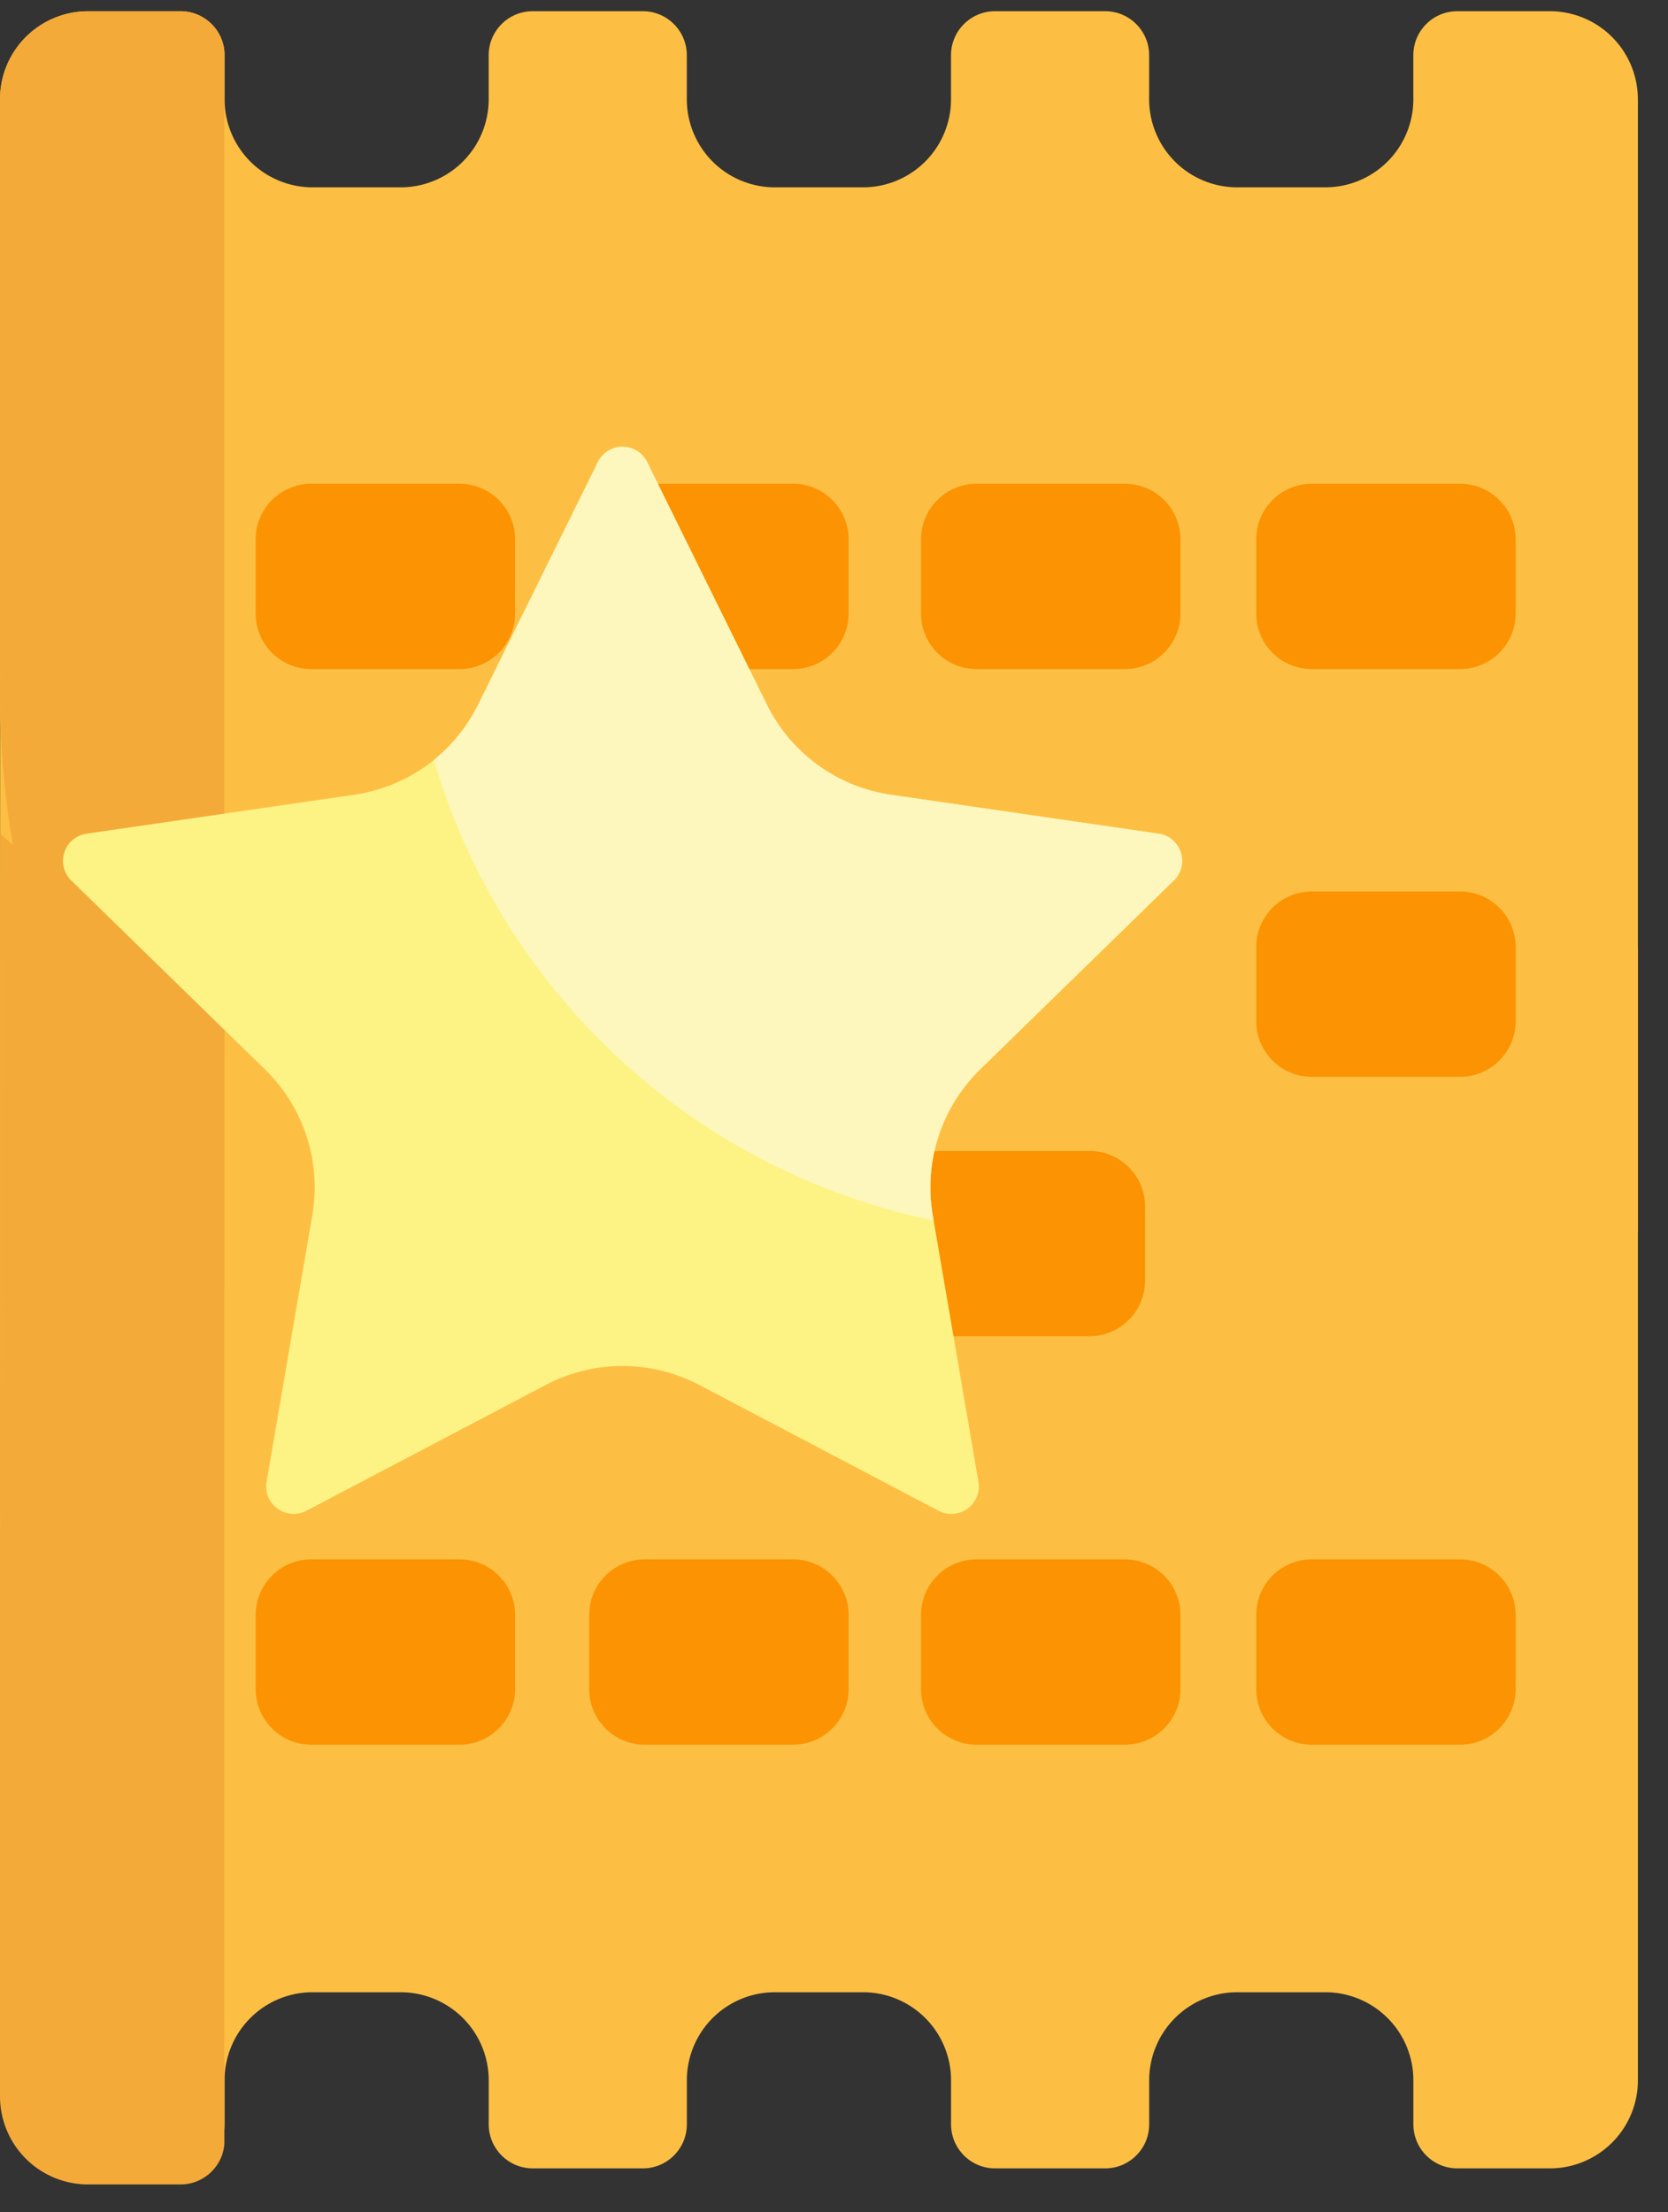<svg xmlns="http://www.w3.org/2000/svg" width="46" height="61"><rect width="100%" height="100%" fill="#333333" stroke="none"/><g fill="none" fill-rule="nonzero"><path fill="#FDBF43" d="M45.17 2.737v31.215c-4.56 6.158-11.88 10.15-20.132 10.15C11.21 44.102 0 32.892 0 19.064c0-.202.002-.404.007-.605A.53.53 0 010 18.451V2.737A2.428 2.428 0 012.428.31h2.55c.671 0 1.215.543 1.215 1.214v1.214A2.428 2.428 0 008.62 5.166h2.429a2.429 2.429 0 002.428-2.429V1.523c0-.67.544-1.214 1.215-1.214h3.035c.67 0 1.214.543 1.214 1.214v1.214a2.428 2.428 0 002.429 2.429h2.428a2.428 2.428 0 002.429-2.429V1.523c0-.67.544-1.214 1.214-1.214h3.036c.67 0 1.214.543 1.214 1.214v1.214a2.429 2.429 0 002.429 2.429h2.428a2.428 2.428 0 002.429-2.429V1.523c0-.67.543-1.214 1.214-1.214h2.55a2.429 2.429 0 012.428 2.428z"/><path fill="#FDBF43" d="M45.17 57.365V26.15C42.13 22.044 27.075 18.66.007 16 .002 23.473 0 31.82 0 41.038c0 .202.002.404.007.605A.53.53 0 000 41.65v15.714a2.428 2.428 0 002.428 2.429h2.55c.671 0 1.215-.544 1.215-1.215v-1.214a2.428 2.428 0 012.428-2.428h2.429a2.429 2.429 0 012.428 2.428v1.214c0 .67.544 1.215 1.215 1.215h3.035c.67 0 1.214-.544 1.214-1.215v-1.214a2.428 2.428 0 012.429-2.428h2.428a2.428 2.428 0 012.429 2.428v1.214c0 .67.544 1.215 1.214 1.215h3.036c.67 0 1.214-.544 1.214-1.215v-1.214a2.429 2.429 0 012.429-2.428h2.428a2.428 2.428 0 012.429 2.428v1.214c0 .671.543 1.215 1.214 1.215h2.55a2.429 2.429 0 002.428-2.429z"/><path fill="#F4AA39" d="M6.189 35.545A24.942 24.942 0 01.007 18.46.53.53 0 010 18.451V2.737A2.428 2.428 0 012.428.31h2.55c.638 0 1.161.491 1.21 1.116v34.12z"/><path fill="#F4AA39" d="M6.189 25c-1.17 1.337-3.23.665-6.182-2.015C.002 33.025 0 39.19 0 41.48c0 .202.002.404.007.605a.53.53 0 00-.007.008v15.714a2.428 2.428 0 002.428 2.429h2.55c.638 0 1.161-.492 1.21-1.117V25z"/><path fill="#FC9302" d="M31.578 33.27v2.043c0 .847-.686 1.533-1.532 1.533h-4.088a1.533 1.533 0 01-1.533-1.533V33.27c0-.846.686-1.532 1.533-1.532h4.088c.846 0 1.532.686 1.532 1.532zm8.687-8.687h-4.088c-.846 0-1.533.686-1.533 1.533v2.044c0 .846.687 1.533 1.533 1.533h4.088c.847 0 1.533-.687 1.533-1.533v-2.044c0-.847-.686-1.533-1.533-1.533zM21.87 13.34h-4.088c-.847 0-1.533.687-1.533 1.533v2.044c0 .847.686 1.533 1.533 1.533h4.088c.846 0 1.533-.686 1.533-1.533v-2.044c0-.846-.687-1.533-1.533-1.533zm9.15 0h-4.087c-.847 0-1.533.687-1.533 1.533v2.044c0 .847.686 1.533 1.533 1.533h4.088c.846 0 1.533-.686 1.533-1.533v-2.044c0-.846-.687-1.533-1.533-1.533zm-18.348 0H8.584c-.846 0-1.533.687-1.533 1.533v2.044c0 .847.687 1.533 1.533 1.533h4.088c.847 0 1.533-.686 1.533-1.533v-2.044c0-.846-.686-1.533-1.533-1.533zm27.593 0h-4.088c-.846 0-1.533.687-1.533 1.533v2.044c0 .847.687 1.533 1.533 1.533h4.088c.847 0 1.533-.686 1.533-1.533v-2.044c0-.846-.686-1.533-1.533-1.533zM21.87 43h-4.088c-.847 0-1.533.686-1.533 1.533v2.044c0 .846.686 1.533 1.533 1.533h4.088c.846 0 1.533-.687 1.533-1.533v-2.044c0-.847-.687-1.533-1.533-1.533zm9.15 0h-4.087c-.847 0-1.533.686-1.533 1.533v2.044c0 .846.686 1.533 1.533 1.533h4.088c.846 0 1.533-.687 1.533-1.533v-2.044c0-.847-.687-1.533-1.533-1.533zm-18.348 0H8.584c-.846 0-1.533.686-1.533 1.533v2.044c0 .846.687 1.533 1.533 1.533h4.088c.847 0 1.533-.687 1.533-1.533v-2.044c0-.847-.686-1.533-1.533-1.533zm27.593 0h-4.088c-.846 0-1.533.686-1.533 1.533v2.044c0 .846.687 1.533 1.533 1.533h4.088c.847 0 1.533-.687 1.533-1.533v-2.044c0-.847-.686-1.533-1.533-1.533z"/><path fill="#FDF385" d="M17.847 12.742l3.301 6.688a4.545 4.545 0 003.422 2.486l7.381 1.073c.621.09.87.853.42 1.292l-5.34 5.206a4.545 4.545 0 00-1.308 4.023l1.26 7.35a.758.758 0 01-1.098.8l-6.602-3.471a4.545 4.545 0 00-4.23 0l-6.602 3.47a.758.758 0 01-1.099-.798l1.261-7.351a4.545 4.545 0 00-1.307-4.023l-5.34-5.206a.758.758 0 01.419-1.292l7.38-1.073a4.545 4.545 0 003.423-2.486l3.3-6.688a.757.757 0 011.36 0z"/><path fill="#FDF7BD" d="M32.37 24.28l-5.34 5.207a4.545 4.545 0 00-1.307 4.023l.024.14c-6.607-1.355-11.907-6.294-13.78-12.696a4.544 4.544 0 001.22-1.524l3.302-6.688a.758.758 0 011.358 0l3.301 6.688a4.545 4.545 0 003.422 2.486l7.381 1.073c.621.09.87.853.42 1.292z"/></g></svg>